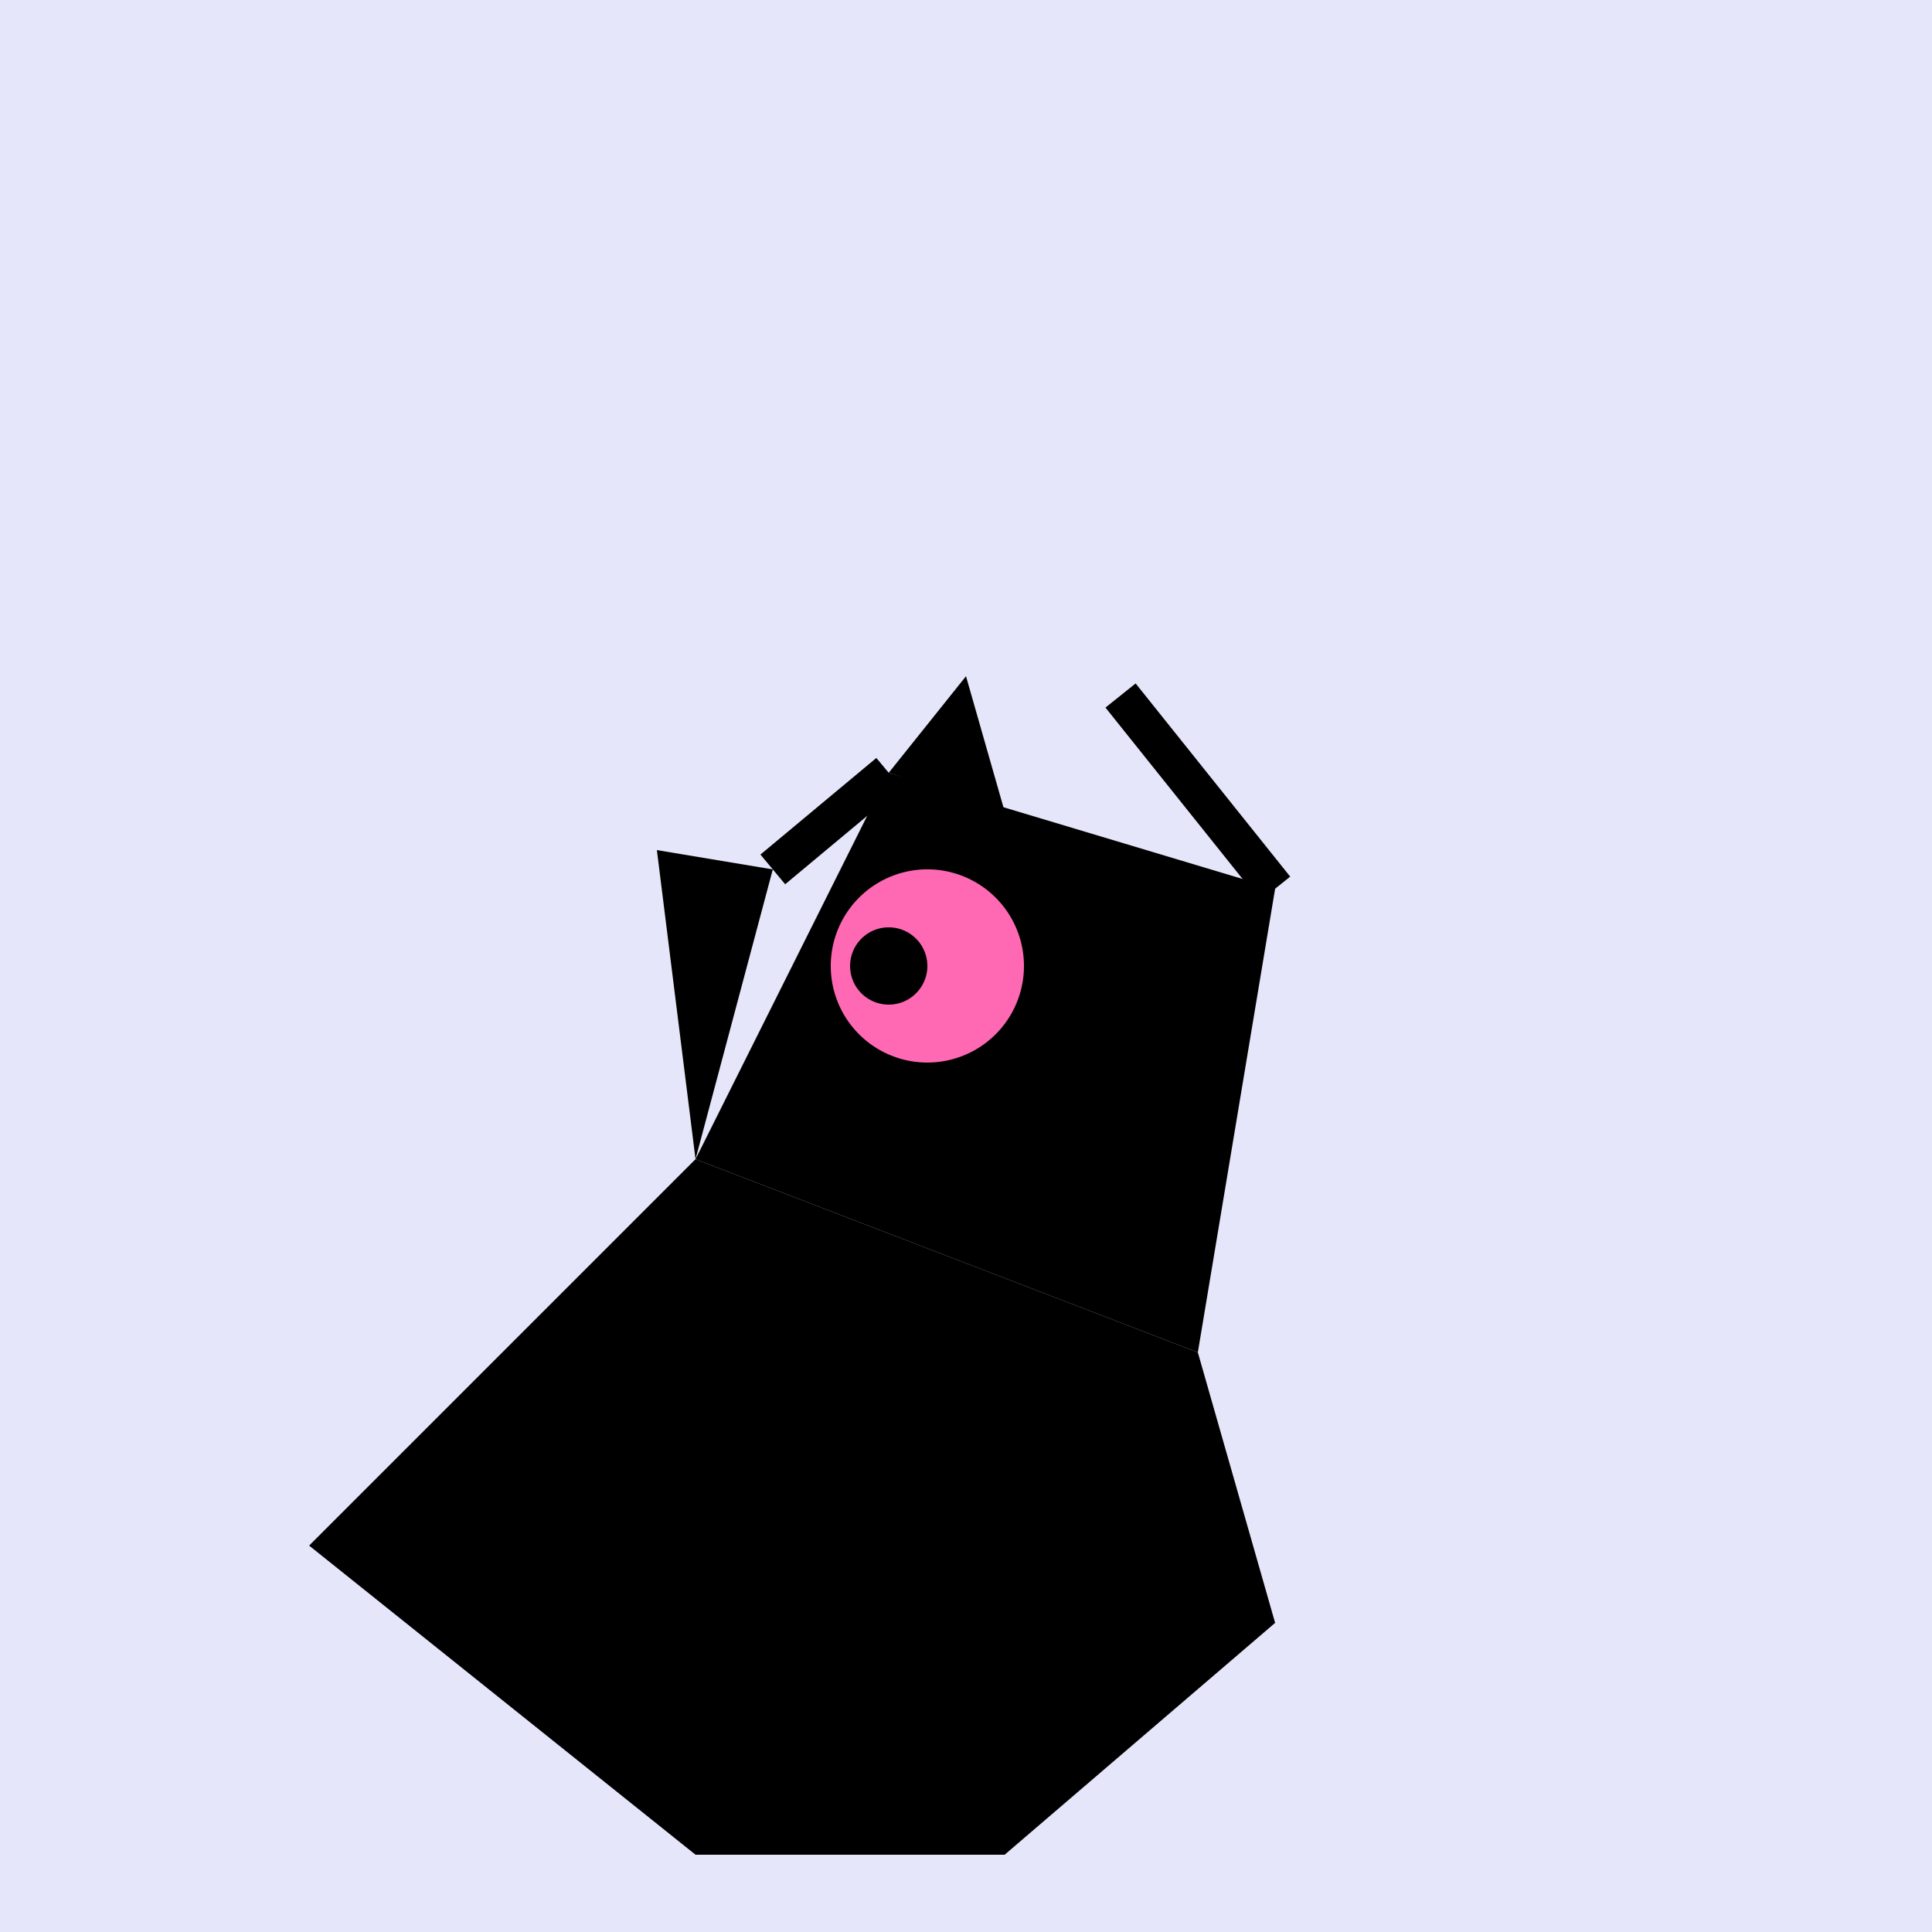 <!--

Generated by DrawGPT.
Free, open source, AI generated images in SVG, PNG, and HTML Canvas format.
https://drawgpt.ai

Created: 2023-09-26T06:58:43.153Z
Link: https://drawgpt.ai/prompt/32841/

-->
<svg xmlns="http://www.w3.org/2000/svg" xmlns:xlink="http://www.w3.org/1999/xlink" width="500" height="500"><defs/><g><rect fill="#E6E6FA" stroke="none" x="0" y="0" width="512" height="512"/><path fill="#000000" stroke="none" paint-order="stroke fill markers" d=" M 80 400 L 180 300 L 310 350 L 330 420 L 260 480 L 180 480 Z"/><path fill="#000000" stroke="none" paint-order="stroke fill markers" d=" M 180 300 L 230 200 L 330 230 L 310 350 Z"/><path fill="#FF69B4" stroke="none" paint-order="stroke fill markers" d=" M 265 250 A 25 25 0 1 1 265 249.975"/><path fill="#000000" stroke="none" paint-order="stroke fill markers" d=" M 240 250 A 10 10 0 1 1 240 249.99"/><path fill="none" stroke="#000000" paint-order="fill stroke markers" d=" M 290 180 L 330 230" stroke-miterlimit="10" stroke-width="10" stroke-dasharray=""/><path fill="none" stroke="#000000" paint-order="fill stroke markers" d=" M 200 225 L 230 200" stroke-miterlimit="10" stroke-width="10" stroke-dasharray=""/><path fill="#000000" stroke="none" paint-order="stroke fill markers" d=" M 300 280 A 10 10 0 1 1 300 279.99"/><path fill="none" stroke="#000000" paint-order="fill stroke markers" d=" M 290 300 L 310 300" stroke-miterlimit="10" stroke-width="10" stroke-dasharray=""/><path fill="#000000" stroke="none" paint-order="stroke fill markers" d=" M 180 300 L 170 220 L 200 225 Z"/><path fill="#000000" stroke="none" paint-order="stroke fill markers" d=" M 250 175 L 230 200 L 260 210 Z"/></g></svg>